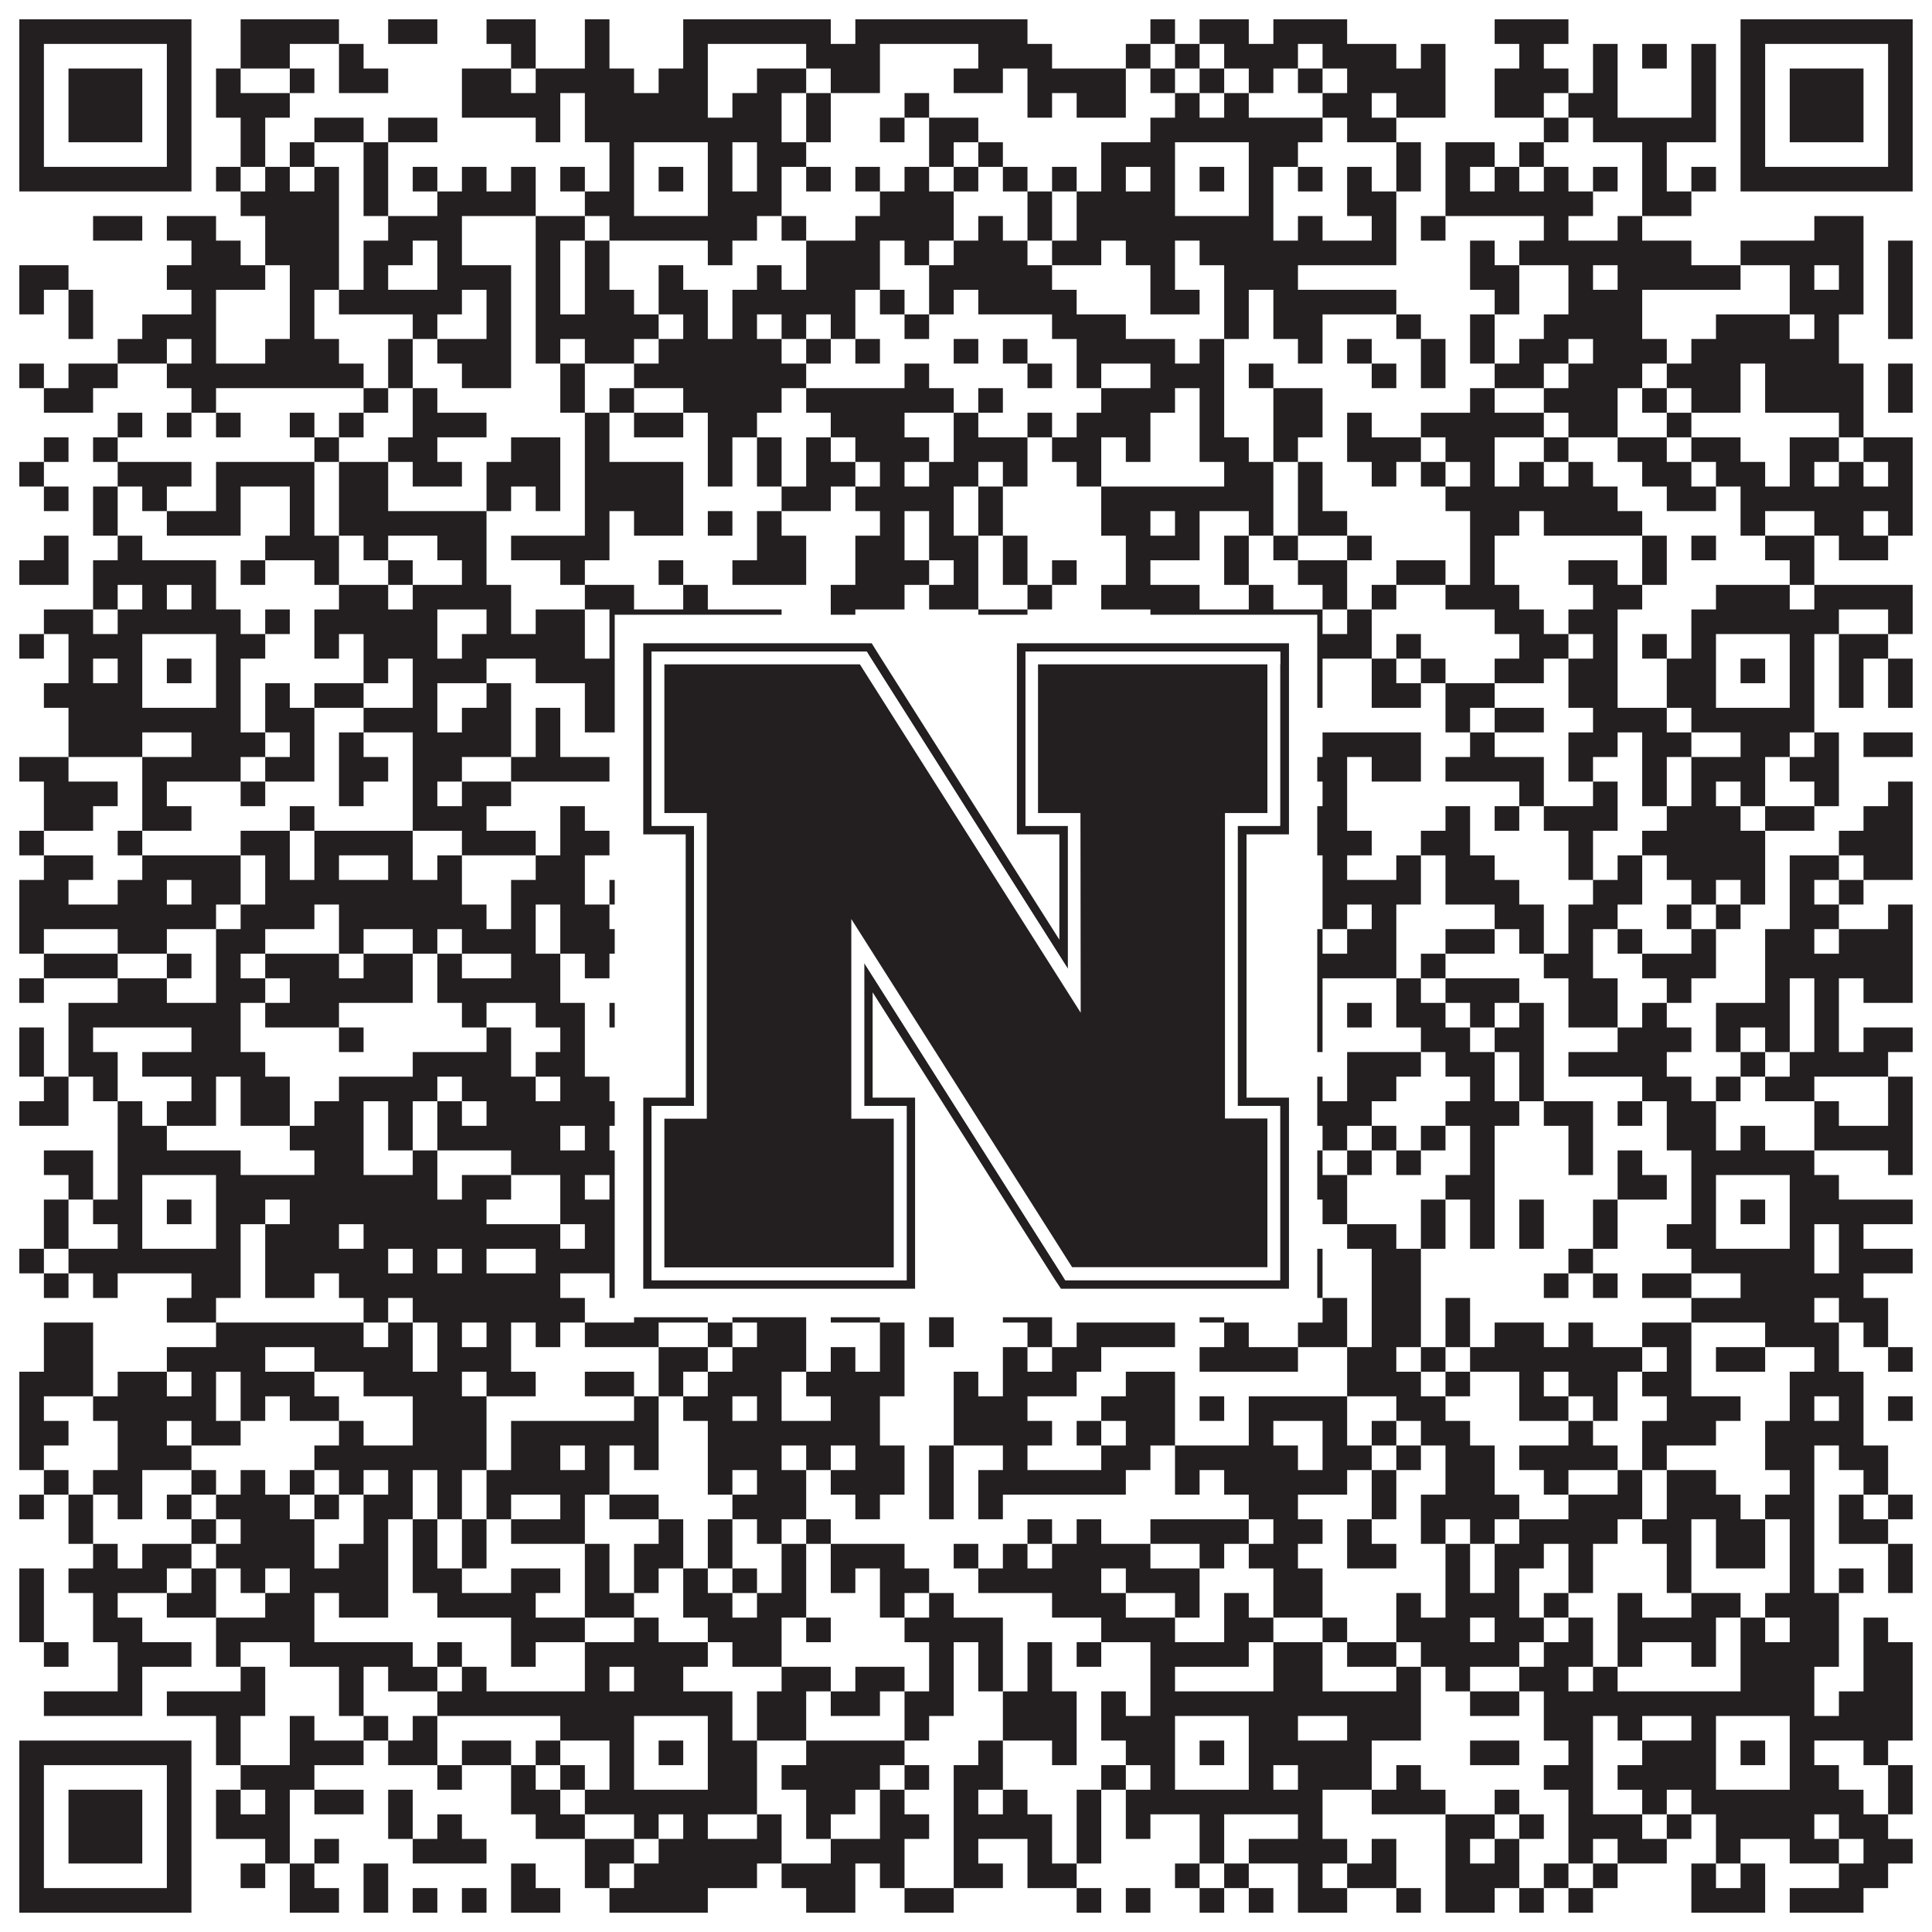 <?xml version="1.0"?>
<svg xmlns="http://www.w3.org/2000/svg" xmlns:xlink="http://www.w3.org/1999/xlink" version="1.1" width="1100px" height="1100px" viewBox="0 0 1100 1100"><rect x="0" y="0" width="1100" height="1100" fill="#ffffff" fill-opacity="1"/><path fill="#231f20" fill-opacity="1" d="M11,11L109,11L109,25L11,25ZM137,11L193,11L193,25L137,25ZM221,11L249,11L249,25L221,25ZM277,11L305,11L305,25L277,25ZM333,11L347,11L347,25L333,25ZM389,11L473,11L473,25L389,25ZM487,11L585,11L585,25L487,25ZM655,11L669,11L669,25L655,25ZM683,11L711,11L711,25L683,25ZM725,11L767,11L767,25L725,25ZM851,11L893,11L893,25L851,25ZM991,11L1089,11L1089,25L991,25ZM11,25L25,25L25,39L11,39ZM95,25L109,25L109,39L95,39ZM137,25L165,25L165,39L137,39ZM193,25L207,25L207,39L193,39ZM291,25L305,25L305,39L291,39ZM333,25L347,25L347,39L333,39ZM389,25L403,25L403,39L389,39ZM459,25L501,25L501,39L459,39ZM557,25L599,25L599,39L557,39ZM641,25L655,25L655,39L641,39ZM669,25L683,25L683,39L669,39ZM697,25L739,25L739,39L697,39ZM753,25L795,25L795,39L753,39ZM809,25L823,25L823,39L809,39ZM865,25L879,25L879,39L865,39ZM907,25L921,25L921,39L907,39ZM935,25L949,25L949,39L935,39ZM963,25L977,25L977,39L963,39ZM991,25L1005,25L1005,39L991,39ZM1075,25L1089,25L1089,39L1075,39ZM11,39L25,39L25,53L11,53ZM39,39L81,39L81,53L39,53ZM95,39L109,39L109,53L95,53ZM123,39L137,39L137,53L123,53ZM165,39L179,39L179,53L165,53ZM193,39L221,39L221,53L193,53ZM263,39L291,39L291,53L263,53ZM305,39L361,39L361,53L305,53ZM375,39L403,39L403,53L375,53ZM431,39L459,39L459,53L431,53ZM473,39L501,39L501,53L473,53ZM543,39L571,39L571,53L543,53ZM585,39L641,39L641,53L585,53ZM655,39L669,39L669,53L655,53ZM683,39L697,39L697,53L683,53ZM711,39L725,39L725,53L711,53ZM739,39L753,39L753,53L739,53ZM767,39L823,39L823,53L767,53ZM851,39L893,39L893,53L851,53ZM907,39L921,39L921,53L907,53ZM963,39L977,39L977,53L963,53ZM991,39L1005,39L1005,53L991,53ZM1019,39L1061,39L1061,53L1019,53ZM1075,39L1089,39L1089,53L1075,53ZM11,53L25,53L25,67L11,67ZM39,53L81,53L81,67L39,67ZM95,53L109,53L109,67L95,67ZM123,53L165,53L165,67L123,67ZM263,53L319,53L319,67L263,67ZM333,53L403,53L403,67L333,67ZM417,53L445,53L445,67L417,67ZM459,53L473,53L473,67L459,67ZM515,53L529,53L529,67L515,67ZM585,53L599,53L599,67L585,67ZM613,53L641,53L641,67L613,67ZM669,53L683,53L683,67L669,67ZM697,53L711,53L711,67L697,67ZM753,53L781,53L781,67L753,67ZM795,53L823,53L823,67L795,67ZM851,53L879,53L879,67L851,67ZM893,53L921,53L921,67L893,67ZM963,53L977,53L977,67L963,67ZM991,53L1005,53L1005,67L991,67ZM1019,53L1061,53L1061,67L1019,67ZM1075,53L1089,53L1089,67L1075,67ZM11,67L25,67L25,81L11,81ZM39,67L81,67L81,81L39,81ZM95,67L109,67L109,81L95,81ZM137,67L151,67L151,81L137,81ZM179,67L207,67L207,81L179,81ZM221,67L249,67L249,81L221,81ZM305,67L319,67L319,81L305,81ZM333,67L445,67L445,81L333,81ZM459,67L473,67L473,81L459,81ZM501,67L515,67L515,81L501,81ZM529,67L557,67L557,81L529,81ZM655,67L753,67L753,81L655,81ZM767,67L795,67L795,81L767,81ZM879,67L893,67L893,81L879,81ZM907,67L977,67L977,81L907,81ZM991,67L1005,67L1005,81L991,81ZM1019,67L1061,67L1061,81L1019,81ZM1075,67L1089,67L1089,81L1075,81ZM11,81L25,81L25,95L11,95ZM95,81L109,81L109,95L95,95ZM137,81L151,81L151,95L137,95ZM165,81L179,81L179,95L165,95ZM207,81L221,81L221,95L207,95ZM347,81L361,81L361,95L347,95ZM403,81L417,81L417,95L403,95ZM431,81L459,81L459,95L431,95ZM529,81L543,81L543,95L529,95ZM557,81L571,81L571,95L557,95ZM627,81L669,81L669,95L627,95ZM711,81L739,81L739,95L711,95ZM795,81L809,81L809,95L795,95ZM823,81L851,81L851,95L823,95ZM865,81L879,81L879,95L865,95ZM935,81L949,81L949,95L935,95ZM991,81L1005,81L1005,95L991,95ZM1075,81L1089,81L1089,95L1075,95ZM11,95L109,95L109,109L11,109ZM123,95L137,95L137,109L123,109ZM151,95L165,95L165,109L151,109ZM179,95L193,95L193,109L179,109ZM207,95L221,95L221,109L207,109ZM235,95L249,95L249,109L235,109ZM263,95L277,95L277,109L263,109ZM291,95L305,95L305,109L291,109ZM319,95L333,95L333,109L319,109ZM347,95L361,95L361,109L347,109ZM375,95L389,95L389,109L375,109ZM403,95L417,95L417,109L403,109ZM431,95L445,95L445,109L431,109ZM459,95L473,95L473,109L459,109ZM487,95L501,95L501,109L487,109ZM515,95L529,95L529,109L515,109ZM543,95L557,95L557,109L543,109ZM571,95L585,95L585,109L571,109ZM599,95L613,95L613,109L599,109ZM627,95L641,95L641,109L627,109ZM655,95L669,95L669,109L655,109ZM683,95L697,95L697,109L683,109ZM711,95L725,95L725,109L711,109ZM739,95L753,95L753,109L739,109ZM767,95L781,95L781,109L767,109ZM795,95L809,95L809,109L795,109ZM823,95L837,95L837,109L823,109ZM851,95L865,95L865,109L851,109ZM879,95L893,95L893,109L879,109ZM907,95L921,95L921,109L907,109ZM935,95L949,95L949,109L935,109ZM963,95L977,95L977,109L963,109ZM991,95L1089,95L1089,109L991,109ZM137,109L193,109L193,123L137,123ZM207,109L221,109L221,123L207,123ZM249,109L305,109L305,123L249,123ZM333,109L361,109L361,123L333,123ZM403,109L445,109L445,123L403,123ZM501,109L543,109L543,123L501,123ZM585,109L599,109L599,123L585,123ZM613,109L669,109L669,123L613,123ZM711,109L725,109L725,123L711,123ZM767,109L795,109L795,123L767,123ZM823,109L907,109L907,123L823,123ZM935,109L963,109L963,123L935,123ZM53,123L81,123L81,137L53,137ZM95,123L123,123L123,137L95,137ZM151,123L193,123L193,137L151,137ZM221,123L263,123L263,137L221,137ZM305,123L333,123L333,137L305,137ZM347,123L431,123L431,137L347,137ZM445,123L459,123L459,137L445,137ZM487,123L543,123L543,137L487,137ZM557,123L571,123L571,137L557,137ZM585,123L599,123L599,137L585,137ZM613,123L725,123L725,137L613,137ZM739,123L753,123L753,137L739,137ZM781,123L795,123L795,137L781,137ZM809,123L823,123L823,137L809,137ZM879,123L893,123L893,137L879,137ZM921,123L935,123L935,137L921,137ZM1033,123L1061,123L1061,137L1033,137ZM109,137L137,137L137,151L109,151ZM151,137L193,137L193,151L151,151ZM207,137L235,137L235,151L207,151ZM249,137L263,137L263,151L249,151ZM305,137L319,137L319,151L305,151ZM333,137L347,137L347,151L333,151ZM403,137L417,137L417,151L403,151ZM459,137L501,137L501,151L459,151ZM515,137L529,137L529,151L515,151ZM543,137L585,137L585,151L543,151ZM599,137L627,137L627,151L599,151ZM641,137L669,137L669,151L641,151ZM683,137L795,137L795,151L683,151ZM837,137L851,137L851,151L837,151ZM865,137L963,137L963,151L865,151ZM991,137L1061,137L1061,151L991,151ZM1075,137L1089,137L1089,151L1075,151ZM11,151L39,151L39,165L11,165ZM95,151L151,151L151,165L95,165ZM165,151L193,151L193,165L165,165ZM207,151L221,151L221,165L207,165ZM249,151L291,151L291,165L249,165ZM305,151L319,151L319,165L305,165ZM333,151L347,151L347,165L333,165ZM375,151L389,151L389,165L375,165ZM431,151L445,151L445,165L431,165ZM459,151L501,151L501,165L459,165ZM529,151L599,151L599,165L529,165ZM655,151L669,151L669,165L655,165ZM697,151L739,151L739,165L697,165ZM837,151L865,151L865,165L837,165ZM893,151L907,151L907,165L893,165ZM921,151L991,151L991,165L921,165ZM1019,151L1033,151L1033,165L1019,165ZM1047,151L1061,151L1061,165L1047,165ZM1075,151L1089,151L1089,165L1075,165ZM11,165L25,165L25,179L11,179ZM39,165L53,165L53,179L39,179ZM109,165L123,165L123,179L109,179ZM165,165L179,165L179,179L165,179ZM193,165L263,165L263,179L193,179ZM277,165L291,165L291,179L277,179ZM305,165L319,165L319,179L305,179ZM333,165L361,165L361,179L333,179ZM375,165L403,165L403,179L375,179ZM417,165L487,165L487,179L417,179ZM501,165L515,165L515,179L501,179ZM529,165L543,165L543,179L529,179ZM557,165L613,165L613,179L557,179ZM655,165L683,165L683,179L655,179ZM697,165L711,165L711,179L697,179ZM725,165L795,165L795,179L725,179ZM851,165L865,165L865,179L851,179ZM893,165L935,165L935,179L893,179ZM1019,165L1061,165L1061,179L1019,179ZM1075,165L1089,165L1089,179L1075,179ZM39,179L53,179L53,193L39,193ZM81,179L123,179L123,193L81,193ZM165,179L179,179L179,193L165,193ZM235,179L249,179L249,193L235,193ZM277,179L291,179L291,193L277,193ZM305,179L375,179L375,193L305,193ZM389,179L403,179L403,193L389,193ZM417,179L431,179L431,193L417,193ZM445,179L459,179L459,193L445,193ZM473,179L487,179L487,193L473,193ZM515,179L529,179L529,193L515,193ZM599,179L641,179L641,193L599,193ZM697,179L711,179L711,193L697,193ZM725,179L753,179L753,193L725,193ZM795,179L809,179L809,193L795,193ZM837,179L851,179L851,193L837,193ZM879,179L935,179L935,193L879,193ZM977,179L1019,179L1019,193L977,193ZM1033,179L1047,179L1047,193L1033,193ZM1075,179L1089,179L1089,193L1075,193ZM67,193L95,193L95,207L67,207ZM109,193L123,193L123,207L109,207ZM151,193L193,193L193,207L151,207ZM221,193L235,193L235,207L221,207ZM249,193L291,193L291,207L249,207ZM305,193L319,193L319,207L305,207ZM333,193L361,193L361,207L333,207ZM375,193L445,193L445,207L375,207ZM459,193L473,193L473,207L459,207ZM487,193L501,193L501,207L487,207ZM543,193L557,193L557,207L543,207ZM571,193L585,193L585,207L571,207ZM613,193L669,193L669,207L613,207ZM683,193L697,193L697,207L683,207ZM739,193L753,193L753,207L739,207ZM767,193L781,193L781,207L767,207ZM809,193L823,193L823,207L809,207ZM837,193L851,193L851,207L837,207ZM865,193L893,193L893,207L865,207ZM907,193L949,193L949,207L907,207ZM963,193L1047,193L1047,207L963,207ZM11,207L25,207L25,221L11,221ZM39,207L67,207L67,221L39,221ZM95,207L207,207L207,221L95,221ZM221,207L235,207L235,221L221,221ZM263,207L291,207L291,221L263,221ZM319,207L333,207L333,221L319,221ZM361,207L459,207L459,221L361,221ZM515,207L529,207L529,221L515,221ZM585,207L599,207L599,221L585,221ZM613,207L627,207L627,221L613,221ZM655,207L697,207L697,221L655,221ZM711,207L725,207L725,221L711,221ZM781,207L795,207L795,221L781,221ZM809,207L823,207L823,221L809,221ZM851,207L879,207L879,221L851,221ZM893,207L935,207L935,221L893,221ZM949,207L991,207L991,221L949,221ZM1005,207L1061,207L1061,221L1005,221ZM1075,207L1089,207L1089,221L1075,221ZM25,221L53,221L53,235L25,235ZM109,221L123,221L123,235L109,235ZM207,221L221,221L221,235L207,235ZM235,221L249,221L249,235L235,235ZM319,221L333,221L333,235L319,235ZM347,221L361,221L361,235L347,235ZM389,221L445,221L445,235L389,235ZM459,221L543,221L543,235L459,235ZM557,221L571,221L571,235L557,235ZM627,221L669,221L669,235L627,235ZM683,221L697,221L697,235L683,235ZM725,221L753,221L753,235L725,235ZM837,221L851,221L851,235L837,235ZM879,221L921,221L921,235L879,235ZM935,221L949,221L949,235L935,235ZM963,221L991,221L991,235L963,235ZM1005,221L1061,221L1061,235L1005,235ZM1075,221L1089,221L1089,235L1075,235ZM67,235L81,235L81,249L67,249ZM95,235L109,235L109,249L95,249ZM123,235L137,235L137,249L123,249ZM165,235L179,235L179,249L165,249ZM193,235L207,235L207,249L193,249ZM235,235L277,235L277,249L235,249ZM333,235L347,235L347,249L333,249ZM361,235L389,235L389,249L361,249ZM403,235L431,235L431,249L403,249ZM473,235L515,235L515,249L473,249ZM543,235L557,235L557,249L543,249ZM585,235L599,235L599,249L585,249ZM613,235L655,235L655,249L613,249ZM683,235L697,235L697,249L683,249ZM725,235L753,235L753,249L725,249ZM767,235L781,235L781,249L767,249ZM809,235L879,235L879,249L809,249ZM893,235L921,235L921,249L893,249ZM949,235L963,235L963,249L949,249ZM1047,235L1061,235L1061,249L1047,249ZM25,249L39,249L39,263L25,263ZM53,249L67,249L67,263L53,263ZM179,249L193,249L193,263L179,263ZM221,249L249,249L249,263L221,263ZM291,249L319,249L319,263L291,263ZM333,249L347,249L347,263L333,263ZM403,249L417,249L417,263L403,263ZM431,249L445,249L445,263L431,263ZM459,249L473,249L473,263L459,263ZM487,249L529,249L529,263L487,263ZM543,249L585,249L585,263L543,263ZM599,249L627,249L627,263L599,263ZM641,249L655,249L655,263L641,263ZM683,249L711,249L711,263L683,263ZM725,249L739,249L739,263L725,263ZM767,249L809,249L809,263L767,263ZM823,249L851,249L851,263L823,263ZM879,249L893,249L893,263L879,263ZM921,249L949,249L949,263L921,263ZM963,249L991,249L991,263L963,263ZM1019,249L1047,249L1047,263L1019,263ZM1061,249L1089,249L1089,263L1061,263ZM11,263L25,263L25,277L11,277ZM67,263L109,263L109,277L67,277ZM123,263L179,263L179,277L123,277ZM193,263L221,263L221,277L193,277ZM235,263L263,263L263,277L235,277ZM277,263L319,263L319,277L277,277ZM333,263L389,263L389,277L333,277ZM403,263L417,263L417,277L403,277ZM431,263L445,263L445,277L431,277ZM459,263L487,263L487,277L459,277ZM501,263L515,263L515,277L501,277ZM529,263L557,263L557,277L529,277ZM571,263L585,263L585,277L571,277ZM613,263L627,263L627,277L613,277ZM697,263L725,263L725,277L697,277ZM739,263L753,263L753,277L739,277ZM781,263L795,263L795,277L781,277ZM809,263L823,263L823,277L809,277ZM837,263L851,263L851,277L837,277ZM865,263L879,263L879,277L865,277ZM893,263L907,263L907,277L893,277ZM935,263L963,263L963,277L935,277ZM977,263L1005,263L1005,277L977,277ZM1019,263L1033,263L1033,277L1019,277ZM1047,263L1061,263L1061,277L1047,277ZM1075,263L1089,263L1089,277L1075,277ZM25,277L39,277L39,291L25,291ZM53,277L67,277L67,291L53,291ZM81,277L95,277L95,291L81,291ZM123,277L137,277L137,291L123,291ZM165,277L179,277L179,291L165,291ZM193,277L221,277L221,291L193,291ZM277,277L291,277L291,291L277,291ZM305,277L319,277L319,291L305,291ZM333,277L389,277L389,291L333,291ZM445,277L473,277L473,291L445,291ZM487,277L543,277L543,291L487,291ZM557,277L571,277L571,291L557,291ZM627,277L725,277L725,291L627,291ZM739,277L753,277L753,291L739,291ZM823,277L921,277L921,291L823,291ZM949,277L977,277L977,291L949,291ZM991,277L1089,277L1089,291L991,291ZM53,291L67,291L67,305L53,305ZM95,291L137,291L137,305L95,305ZM165,291L179,291L179,305L165,305ZM193,291L277,291L277,305L193,305ZM333,291L347,291L347,305L333,305ZM361,291L389,291L389,305L361,305ZM403,291L417,291L417,305L403,305ZM431,291L445,291L445,305L431,305ZM501,291L515,291L515,305L501,305ZM529,291L543,291L543,305L529,305ZM557,291L571,291L571,305L557,305ZM627,291L655,291L655,305L627,305ZM669,291L683,291L683,305L669,305ZM711,291L725,291L725,305L711,305ZM739,291L767,291L767,305L739,305ZM837,291L865,291L865,305L837,305ZM879,291L935,291L935,305L879,305ZM991,291L1005,291L1005,305L991,305ZM1033,291L1061,291L1061,305L1033,305ZM1075,291L1089,291L1089,305L1075,305ZM25,305L39,305L39,319L25,319ZM67,305L81,305L81,319L67,319ZM151,305L193,305L193,319L151,319ZM207,305L221,305L221,319L207,319ZM249,305L277,305L277,319L249,319ZM291,305L347,305L347,319L291,319ZM431,305L459,305L459,319L431,319ZM487,305L515,305L515,319L487,319ZM529,305L557,305L557,319L529,319ZM571,305L585,305L585,319L571,319ZM641,305L683,305L683,319L641,319ZM697,305L711,305L711,319L697,319ZM725,305L739,305L739,319L725,319ZM767,305L781,305L781,319L767,319ZM837,305L851,305L851,319L837,319ZM935,305L949,305L949,319L935,319ZM963,305L977,305L977,319L963,319ZM1005,305L1033,305L1033,319L1005,319ZM1047,305L1075,305L1075,319L1047,319ZM11,319L39,319L39,333L11,333ZM53,319L123,319L123,333L53,333ZM137,319L151,319L151,333L137,333ZM179,319L193,319L193,333L179,333ZM221,319L235,319L235,333L221,333ZM263,319L277,319L277,333L263,333ZM319,319L333,319L333,333L319,333ZM375,319L389,319L389,333L375,333ZM417,319L459,319L459,333L417,333ZM487,319L529,319L529,333L487,333ZM543,319L557,319L557,333L543,333ZM571,319L585,319L585,333L571,333ZM599,319L613,319L613,333L599,333ZM641,319L655,319L655,333L641,333ZM697,319L711,319L711,333L697,333ZM739,319L767,319L767,333L739,333ZM795,319L823,319L823,333L795,333ZM837,319L851,319L851,333L837,333ZM893,319L921,319L921,333L893,333ZM935,319L949,319L949,333L935,333ZM1019,319L1033,319L1033,333L1019,333ZM53,333L67,333L67,347L53,347ZM81,333L95,333L95,347L81,347ZM109,333L123,333L123,347L109,347ZM193,333L221,333L221,347L193,347ZM235,333L291,333L291,347L235,347ZM333,333L361,333L361,347L333,347ZM389,333L403,333L403,347L389,347ZM473,333L515,333L515,347L473,347ZM529,333L557,333L557,347L529,347ZM585,333L599,333L599,347L585,347ZM627,333L683,333L683,347L627,347ZM711,333L725,333L725,347L711,347ZM753,333L767,333L767,347L753,347ZM781,333L795,333L795,347L781,347ZM823,333L865,333L865,347L823,347ZM907,333L935,333L935,347L907,347ZM977,333L1019,333L1019,347L977,347ZM1033,333L1089,333L1089,347L1033,347ZM25,347L53,347L53,361L25,361ZM67,347L137,347L137,361L67,361ZM151,347L165,347L165,361L151,361ZM179,347L249,347L249,361L179,361ZM277,347L291,347L291,361L277,361ZM305,347L333,347L333,361L305,361ZM347,347L445,347L445,361L347,361ZM473,347L487,347L487,361L473,361ZM557,347L585,347L585,361L557,361ZM655,347L753,347L753,361L655,361ZM767,347L781,347L781,361L767,361ZM851,347L879,347L879,361L851,361ZM893,347L921,347L921,361L893,361ZM963,347L1047,347L1047,361L963,361ZM1075,347L1089,347L1089,361L1075,361ZM11,361L25,361L25,375L11,375ZM39,361L81,361L81,375L39,375ZM123,361L151,361L151,375L123,375ZM179,361L193,361L193,375L179,375ZM207,361L249,361L249,375L207,375ZM263,361L333,361L333,375L263,375ZM347,361L361,361L361,375L347,375ZM403,361L431,361L431,375L403,375ZM487,361L501,361L501,375L487,375ZM543,361L571,361L571,375L543,375ZM585,361L627,361L627,375L585,375ZM641,361L669,361L669,375L641,375ZM711,361L725,361L725,375L711,375ZM739,361L781,361L781,375L739,375ZM795,361L809,361L809,375L795,375ZM865,361L893,361L893,375L865,375ZM907,361L921,361L921,375L907,375ZM935,361L949,361L949,375L935,375ZM963,361L977,361L977,375L963,375ZM1019,361L1033,361L1033,375L1019,375ZM1047,361L1075,361L1075,375L1047,375ZM39,375L53,375L53,389L39,389ZM67,375L81,375L81,389L67,389ZM95,375L109,375L109,389L95,389ZM123,375L137,375L137,389L123,389ZM207,375L221,375L221,389L207,389ZM235,375L277,375L277,389L235,389ZM305,375L361,375L361,389L305,389ZM375,375L389,375L389,389L375,389ZM403,375L417,375L417,389L403,389ZM459,375L473,375L473,389L459,389ZM501,375L515,375L515,389L501,389ZM529,375L543,375L543,389L529,389ZM557,375L571,375L571,389L557,389ZM585,375L599,375L599,389L585,389ZM613,375L627,375L627,389L613,389ZM641,375L669,375L669,389L641,389ZM683,375L697,375L697,389L683,389ZM711,375L753,375L753,389L711,389ZM781,375L795,375L795,389L781,389ZM809,375L823,375L823,389L809,389ZM851,375L879,375L879,389L851,389ZM893,375L921,375L921,389L893,389ZM949,375L977,375L977,389L949,389ZM991,375L1005,375L1005,389L991,389ZM1019,375L1033,375L1033,389L1019,389ZM1047,375L1061,375L1061,389L1047,389ZM1075,375L1089,375L1089,389L1075,389ZM25,389L81,389L81,403L25,403ZM123,389L137,389L137,403L123,403ZM151,389L165,389L165,403L151,403ZM179,389L207,389L207,403L179,403ZM235,389L249,389L249,403L235,403ZM277,389L291,389L291,403L277,403ZM333,389L361,389L361,403L333,403ZM403,389L417,389L417,403L403,403ZM445,389L459,389L459,403L445,403ZM487,389L543,389L543,403L487,403ZM571,389L669,389L669,403L571,403ZM711,389L753,389L753,403L711,403ZM781,389L809,389L809,403L781,403ZM823,389L851,389L851,403L823,403ZM893,389L921,389L921,403L893,403ZM949,389L977,389L977,403L949,403ZM1019,389L1033,389L1033,403L1019,403ZM1047,389L1061,389L1061,403L1047,403ZM1075,389L1089,389L1089,403L1075,403ZM39,403L137,403L137,417L39,417ZM151,403L179,403L179,417L151,417ZM207,403L249,403L249,417L207,417ZM263,403L291,403L291,417L263,417ZM305,403L319,403L319,417L305,417ZM333,403L417,403L417,417L333,417ZM431,403L445,403L445,417L431,417ZM459,403L487,403L487,417L459,417ZM501,403L529,403L529,417L501,417ZM557,403L585,403L585,417L557,417ZM599,403L627,403L627,417L599,417ZM641,403L739,403L739,417L641,417ZM823,403L837,403L837,417L823,417ZM851,403L879,403L879,417L851,417ZM907,403L949,403L949,417L907,417ZM963,403L1033,403L1033,417L963,417ZM39,417L81,417L81,431L39,431ZM109,417L151,417L151,431L109,431ZM165,417L179,417L179,431L165,431ZM193,417L207,417L207,431L193,431ZM235,417L291,417L291,431L235,431ZM305,417L319,417L319,431L305,431ZM389,417L403,417L403,431L389,431ZM417,417L445,417L445,431L417,431ZM459,417L473,417L473,431L459,431ZM487,417L501,417L501,431L487,431ZM515,417L529,417L529,431L515,431ZM543,417L571,417L571,431L543,431ZM585,417L599,417L599,431L585,431ZM613,417L627,417L627,431L613,431ZM641,417L669,417L669,431L641,431ZM683,417L725,417L725,431L683,431ZM753,417L809,417L809,431L753,431ZM837,417L851,417L851,431L837,431ZM893,417L921,417L921,431L893,431ZM935,417L963,417L963,431L935,431ZM991,417L1019,417L1019,431L991,431ZM1033,417L1047,417L1047,431L1033,431ZM1061,417L1089,417L1089,431L1061,431ZM11,431L39,431L39,445L11,445ZM81,431L137,431L137,445L81,445ZM151,431L179,431L179,445L151,445ZM193,431L221,431L221,445L193,445ZM235,431L263,431L263,445L235,445ZM291,431L347,431L347,445L291,445ZM361,431L375,431L375,445L361,445ZM389,431L403,431L403,445L389,445ZM417,431L431,431L431,445L417,445ZM487,431L501,431L501,445L487,445ZM515,431L571,431L571,445L515,445ZM599,431L613,431L613,445L599,445ZM627,431L655,431L655,445L627,445ZM669,431L697,431L697,445L669,445ZM711,431L767,431L767,445L711,445ZM781,431L809,431L809,445L781,445ZM823,431L879,431L879,445L823,445ZM893,431L907,431L907,445L893,445ZM935,431L949,431L949,445L935,445ZM963,431L1005,431L1005,445L963,445ZM1019,431L1047,431L1047,445L1019,445ZM25,445L67,445L67,459L25,459ZM81,445L95,445L95,459L81,459ZM137,445L151,445L151,459L137,459ZM193,445L207,445L207,459L193,459ZM235,445L249,445L249,459L235,459ZM263,445L291,445L291,459L263,459ZM361,445L403,445L403,459L361,459ZM445,445L487,445L487,459L445,459ZM515,445L529,445L529,459L515,459ZM543,445L571,445L571,459L543,459ZM585,445L655,445L655,459L585,459ZM669,445L697,445L697,459L669,459ZM753,445L767,445L767,459L753,459ZM865,445L879,445L879,459L865,459ZM907,445L921,445L921,459L907,459ZM935,445L949,445L949,459L935,459ZM963,445L977,445L977,459L963,459ZM991,445L1005,445L1005,459L991,459ZM1033,445L1047,445L1047,459L1033,459ZM1075,445L1089,445L1089,459L1075,459ZM25,459L53,459L53,473L25,473ZM81,459L109,459L109,473L81,473ZM165,459L179,459L179,473L165,473ZM235,459L277,459L277,473L235,473ZM319,459L333,459L333,473L319,473ZM361,459L403,459L403,473L361,473ZM445,459L487,459L487,473L445,473ZM515,459L543,459L543,473L515,473ZM557,459L571,459L571,473L557,473ZM599,459L627,459L627,473L599,473ZM669,459L683,459L683,473L669,473ZM711,459L767,459L767,473L711,473ZM823,459L837,459L837,473L823,473ZM851,459L865,459L865,473L851,473ZM879,459L921,459L921,473L879,473ZM949,459L991,459L991,473L949,473ZM1005,459L1033,459L1033,473L1005,473ZM1061,459L1089,459L1089,473L1061,473ZM11,473L25,473L25,487L11,487ZM67,473L81,473L81,487L67,487ZM137,473L165,473L165,487L137,487ZM179,473L235,473L235,487L179,487ZM263,473L305,473L305,487L263,487ZM319,473L347,473L347,487L319,487ZM403,473L417,473L417,487L403,487ZM431,473L459,473L459,487L431,487ZM473,473L487,473L487,487L473,487ZM501,473L529,473L529,487L501,487ZM543,473L557,473L557,487L543,487ZM571,473L613,473L613,487L571,487ZM627,473L655,473L655,487L627,487ZM669,473L781,473L781,487L669,487ZM809,473L837,473L837,487L809,487ZM893,473L907,473L907,487L893,487ZM935,473L1005,473L1005,487L935,487ZM1047,473L1089,473L1089,487L1047,487ZM25,487L53,487L53,501L25,501ZM81,487L137,487L137,501L81,501ZM151,487L165,487L165,501L151,501ZM179,487L193,487L193,501L179,501ZM221,487L235,487L235,501L221,501ZM249,487L263,487L263,501L249,501ZM305,487L333,487L333,501L305,501ZM361,487L389,487L389,501L361,501ZM403,487L417,487L417,501L403,501ZM445,487L459,487L459,501L445,501ZM473,487L501,487L501,501L473,501ZM515,487L529,487L529,501L515,501ZM571,487L599,487L599,501L571,501ZM613,487L627,487L627,501L613,501ZM641,487L683,487L683,501L641,501ZM725,487L739,487L739,501L725,501ZM753,487L767,487L767,501L753,501ZM795,487L809,487L809,501L795,501ZM823,487L851,487L851,501L823,501ZM893,487L907,487L907,501L893,501ZM921,487L935,487L935,501L921,501ZM949,487L1005,487L1005,501L949,501ZM1019,487L1047,487L1047,501L1019,501ZM1061,487L1089,487L1089,501L1061,501ZM11,501L39,501L39,515L11,515ZM67,501L95,501L95,515L67,515ZM109,501L137,501L137,515L109,515ZM151,501L263,501L263,515L151,515ZM291,501L333,501L333,515L291,515ZM347,501L375,501L375,515L347,515ZM389,501L403,501L403,515L389,515ZM417,501L431,501L431,515L417,515ZM445,501L473,501L473,515L445,515ZM487,501L501,501L501,515L487,515ZM515,501L543,501L543,515L515,515ZM571,501L599,501L599,515L571,515ZM613,501L627,501L627,515L613,515ZM669,501L725,501L725,515L669,515ZM753,501L809,501L809,515L753,515ZM823,501L865,501L865,515L823,515ZM907,501L935,501L935,515L907,515ZM963,501L977,501L977,515L963,515ZM991,501L1005,501L1005,515L991,515ZM1019,501L1033,501L1033,515L1019,515ZM1047,501L1061,501L1061,515L1047,515ZM11,515L123,515L123,529L11,529ZM137,515L179,515L179,529L137,529ZM193,515L277,515L277,529L193,529ZM291,515L305,515L305,529L291,529ZM319,515L347,515L347,529L319,529ZM361,515L389,515L389,529L361,529ZM431,515L459,515L459,529L431,529ZM473,515L557,515L557,529L473,529ZM585,515L627,515L627,529L585,529ZM655,515L669,515L669,529L655,529ZM711,515L739,515L739,529L711,529ZM753,515L767,515L767,529L753,529ZM781,515L795,515L795,529L781,529ZM851,515L879,515L879,529L851,529ZM893,515L921,515L921,529L893,529ZM949,515L963,515L963,529L949,529ZM977,515L991,515L991,529L977,529ZM1019,515L1047,515L1047,529L1019,529ZM1075,515L1089,515L1089,529L1075,529ZM11,529L25,529L25,543L11,543ZM67,529L95,529L95,543L67,543ZM123,529L151,529L151,543L123,543ZM193,529L207,529L207,543L193,543ZM235,529L249,529L249,543L235,543ZM263,529L305,529L305,543L263,543ZM319,529L361,529L361,543L319,543ZM403,529L417,529L417,543L403,543ZM431,529L487,529L487,543L431,543ZM515,529L557,529L557,543L515,543ZM599,529L613,529L613,543L599,543ZM627,529L641,529L641,543L627,543ZM655,529L697,529L697,543L655,543ZM711,529L753,529L753,543L711,543ZM767,529L795,529L795,543L767,543ZM823,529L851,529L851,543L823,543ZM865,529L879,529L879,543L865,543ZM893,529L907,529L907,543L893,543ZM921,529L935,529L935,543L921,543ZM963,529L977,529L977,543L963,543ZM1005,529L1033,529L1033,543L1005,543ZM1047,529L1089,529L1089,543L1047,543ZM25,543L67,543L67,557L25,557ZM95,543L109,543L109,557L95,557ZM123,543L137,543L137,557L123,557ZM151,543L193,543L193,557L151,557ZM207,543L235,543L235,557L207,557ZM249,543L263,543L263,557L249,557ZM291,543L319,543L319,557L291,557ZM333,543L347,543L347,557L333,557ZM375,543L403,543L403,557L375,557ZM487,543L529,543L529,557L487,557ZM557,543L585,543L585,557L557,557ZM599,543L655,543L655,557L599,557ZM683,543L697,543L697,557L683,557ZM711,543L795,543L795,557L711,557ZM809,543L823,543L823,557L809,557ZM879,543L907,543L907,557L879,557ZM935,543L977,543L977,557L935,557ZM1005,543L1089,543L1089,557L1005,557ZM11,557L25,557L25,571L11,571ZM67,557L95,557L95,571L67,571ZM123,557L151,557L151,571L123,571ZM165,557L235,557L235,571L165,571ZM249,557L319,557L319,571L249,571ZM403,557L445,557L445,571L403,571ZM459,557L473,557L473,571L459,571ZM515,557L543,557L543,571L515,571ZM585,557L599,557L599,571L585,571ZM613,557L697,557L697,571L613,571ZM725,557L753,557L753,571L725,571ZM795,557L809,557L809,571L795,571ZM823,557L865,557L865,571L823,571ZM893,557L921,557L921,571L893,571ZM949,557L963,557L963,571L949,571ZM1005,557L1019,557L1019,571L1005,571ZM1033,557L1047,557L1047,571L1033,571ZM1061,557L1089,557L1089,571L1061,571ZM39,571L137,571L137,585L39,585ZM151,571L193,571L193,585L151,585ZM263,571L277,571L277,585L263,585ZM305,571L333,571L333,585L305,585ZM347,571L361,571L361,585L347,585ZM375,571L417,571L417,585L375,585ZM431,571L445,571L445,585L431,585ZM459,571L501,571L501,585L459,585ZM515,571L557,571L557,585L515,585ZM585,571L613,571L613,585L585,585ZM627,571L669,571L669,585L627,585ZM683,571L697,571L697,585L683,585ZM739,571L753,571L753,585L739,585ZM767,571L781,571L781,585L767,585ZM795,571L823,571L823,585L795,585ZM837,571L851,571L851,585L837,585ZM865,571L879,571L879,585L865,585ZM893,571L921,571L921,585L893,585ZM935,571L949,571L949,585L935,585ZM977,571L1019,571L1019,585L977,585ZM1033,571L1047,571L1047,585L1033,585ZM11,585L25,585L25,599L11,599ZM39,585L53,585L53,599L39,599ZM109,585L137,585L137,599L109,599ZM193,585L207,585L207,599L193,599ZM277,585L291,585L291,599L277,599ZM319,585L333,585L333,599L319,599ZM361,585L389,585L389,599L361,599ZM403,585L417,585L417,599L403,599ZM473,585L487,585L487,599L473,599ZM543,585L557,585L557,599L543,599ZM571,585L599,585L599,599L571,599ZM613,585L655,585L655,599L613,599ZM683,585L697,585L697,599L683,599ZM725,585L753,585L753,599L725,599ZM809,585L837,585L837,599L809,599ZM851,585L879,585L879,599L851,599ZM921,585L963,585L963,599L921,599ZM977,585L991,585L991,599L977,599ZM1005,585L1019,585L1019,599L1005,599ZM1033,585L1047,585L1047,599L1033,599ZM1061,585L1089,585L1089,599L1061,599ZM11,599L25,599L25,613L11,613ZM39,599L67,599L67,613L39,613ZM81,599L151,599L151,613L81,613ZM235,599L291,599L291,613L235,613ZM305,599L333,599L333,613L305,613ZM389,599L403,599L403,613L389,613ZM459,599L473,599L473,613L459,613ZM487,599L501,599L501,613L487,613ZM543,599L571,599L571,613L543,613ZM599,599L669,599L669,613L599,613ZM697,599L739,599L739,613L697,613ZM767,599L809,599L809,613L767,613ZM823,599L851,599L851,613L823,613ZM865,599L879,599L879,613L865,613ZM893,599L949,599L949,613L893,613ZM991,599L1005,599L1005,613L991,613ZM1019,599L1075,599L1075,613L1019,613ZM25,613L39,613L39,627L25,627ZM53,613L67,613L67,627L53,627ZM109,613L123,613L123,627L109,627ZM137,613L165,613L165,627L137,627ZM193,613L249,613L249,627L193,627ZM263,613L305,613L305,627L263,627ZM319,613L347,613L347,627L319,627ZM389,613L403,613L403,627L389,627ZM417,613L445,613L445,627L417,627ZM529,613L557,613L557,627L529,627ZM571,613L599,613L599,627L571,627ZM613,613L641,613L641,627L613,627ZM683,613L725,613L725,627L683,627ZM739,613L753,613L753,627L739,627ZM767,613L795,613L795,627L767,627ZM837,613L851,613L851,627L837,627ZM865,613L879,613L879,627L865,627ZM935,613L963,613L963,627L935,627ZM977,613L991,613L991,627L977,627ZM1005,613L1033,613L1033,627L1005,627ZM1075,613L1089,613L1089,627L1075,627ZM11,627L39,627L39,641L11,641ZM67,627L81,627L81,641L67,641ZM95,627L123,627L123,641L95,641ZM137,627L165,627L165,641L137,641ZM179,627L207,627L207,641L179,641ZM221,627L235,627L235,641L221,641ZM249,627L263,627L263,641L249,641ZM277,627L389,627L389,641L277,641ZM403,627L431,627L431,641L403,641ZM459,627L487,627L487,641L459,641ZM501,627L515,627L515,641L501,641ZM529,627L557,627L557,641L529,641ZM585,627L613,627L613,641L585,641ZM627,627L669,627L669,641L627,641ZM697,627L725,627L725,641L697,641ZM739,627L781,627L781,641L739,641ZM823,627L865,627L865,641L823,641ZM879,627L907,627L907,641L879,641ZM921,627L935,627L935,641L921,641ZM949,627L977,627L977,641L949,641ZM1033,627L1047,627L1047,641L1033,641ZM1075,627L1089,627L1089,641L1075,641ZM67,641L95,641L95,655L67,655ZM165,641L207,641L207,655L165,655ZM221,641L235,641L235,655L221,655ZM249,641L319,641L319,655L249,655ZM333,641L347,641L347,655L333,655ZM375,641L389,641L389,655L375,655ZM417,641L473,641L473,655L417,655ZM501,641L529,641L529,655L501,655ZM543,641L571,641L571,655L543,655ZM585,641L599,641L599,655L585,655ZM627,641L655,641L655,655L627,655ZM697,641L725,641L725,655L697,655ZM753,641L767,641L767,655L753,655ZM781,641L795,641L795,655L781,655ZM809,641L823,641L823,655L809,655ZM837,641L851,641L851,655L837,655ZM893,641L907,641L907,655L893,655ZM949,641L977,641L977,655L949,655ZM991,641L1005,641L1005,655L991,655ZM1033,641L1089,641L1089,655L1033,655ZM25,655L53,655L53,669L25,669ZM67,655L137,655L137,669L67,669ZM179,655L207,655L207,669L179,669ZM235,655L249,655L249,669L235,669ZM291,655L431,655L431,669L291,669ZM445,655L459,655L459,669L445,669ZM473,655L487,655L487,669L473,669ZM501,655L529,655L529,669L501,669ZM557,655L571,655L571,669L557,669ZM585,655L599,655L599,669L585,669ZM627,655L753,655L753,669L627,669ZM767,655L781,655L781,669L767,669ZM795,655L809,655L809,669L795,669ZM837,655L851,655L851,669L837,669ZM893,655L907,655L907,669L893,669ZM921,655L935,655L935,669L921,669ZM963,655L1033,655L1033,669L963,669ZM1075,655L1089,655L1089,669L1075,669ZM39,669L53,669L53,683L39,683ZM67,669L81,669L81,683L67,683ZM123,669L249,669L249,683L123,683ZM263,669L291,669L291,683L263,683ZM319,669L333,669L333,683L319,683ZM347,669L361,669L361,683L347,683ZM403,669L417,669L417,683L403,683ZM445,669L473,669L473,683L445,683ZM487,669L501,669L501,683L487,683ZM515,669L543,669L543,683L515,683ZM557,669L571,669L571,683L557,683ZM599,669L613,669L613,683L599,683ZM655,669L669,669L669,683L655,683ZM711,669L725,669L725,683L711,683ZM739,669L767,669L767,683L739,683ZM823,669L851,669L851,683L823,683ZM921,669L949,669L949,683L921,683ZM963,669L977,669L977,683L963,683ZM1019,669L1047,669L1047,683L1019,683ZM25,683L39,683L39,697L25,697ZM53,683L81,683L81,697L53,697ZM95,683L109,683L109,697L95,697ZM123,683L151,683L151,697L123,697ZM165,683L277,683L277,697L165,697ZM319,683L361,683L361,697L319,697ZM375,683L389,683L389,697L375,697ZM403,683L431,683L431,697L403,697ZM487,683L501,683L501,697L487,697ZM515,683L529,683L529,697L515,697ZM543,683L557,683L557,697L543,697ZM613,683L627,683L627,697L613,697ZM641,683L669,683L669,697L641,697ZM683,683L697,683L697,697L683,697ZM711,683L739,683L739,697L711,697ZM753,683L767,683L767,697L753,697ZM809,683L823,683L823,697L809,697ZM837,683L851,683L851,697L837,697ZM865,683L879,683L879,697L865,697ZM907,683L921,683L921,697L907,697ZM963,683L977,683L977,697L963,697ZM991,683L1005,683L1005,697L991,697ZM1019,683L1089,683L1089,697L1019,697ZM25,697L39,697L39,711L25,711ZM67,697L81,697L81,711L67,711ZM123,697L137,697L137,711L123,711ZM151,697L193,697L193,711L151,711ZM207,697L319,697L319,711L207,711ZM333,697L361,697L361,711L333,711ZM403,697L417,697L417,711L403,711ZM431,697L445,697L445,711L431,711ZM473,697L501,697L501,711L473,711ZM529,697L543,697L543,711L529,711ZM599,697L627,697L627,711L599,711ZM641,697L669,697L669,711L641,711ZM711,697L725,697L725,711L711,711ZM767,697L795,697L795,711L767,711ZM809,697L823,697L823,711L809,711ZM837,697L851,697L851,711L837,711ZM865,697L879,697L879,711L865,711ZM907,697L921,697L921,711L907,711ZM949,697L977,697L977,711L949,711ZM1019,697L1033,697L1033,711L1019,711ZM1047,697L1061,697L1061,711L1047,711ZM11,711L25,711L25,725L11,725ZM39,711L137,711L137,725L39,725ZM151,711L221,711L221,725L151,725ZM235,711L249,711L249,725L235,725ZM263,711L277,711L277,725L263,725ZM305,711L417,711L417,725L305,725ZM431,711L459,711L459,725L431,725ZM473,711L501,711L501,725L473,725ZM515,711L529,711L529,725L515,725ZM543,711L557,711L557,725L543,725ZM613,711L627,711L627,725L613,725ZM641,711L753,711L753,725L641,725ZM781,711L809,711L809,725L781,725ZM893,711L907,711L907,725L893,725ZM963,711L1033,711L1033,725L963,725ZM1047,711L1089,711L1089,725L1047,725ZM25,725L39,725L39,739L25,739ZM53,725L67,725L67,739L53,739ZM109,725L137,725L137,739L109,739ZM151,725L179,725L179,739L151,739ZM193,725L319,725L319,739L193,739ZM347,725L361,725L361,739L347,739ZM375,725L389,725L389,739L375,739ZM403,725L417,725L417,739L403,739ZM431,725L459,725L459,739L431,739ZM543,725L557,725L557,739L543,739ZM571,725L599,725L599,739L571,739ZM711,725L753,725L753,739L711,739ZM781,725L809,725L809,739L781,739ZM879,725L893,725L893,739L879,739ZM907,725L921,725L921,739L907,739ZM935,725L963,725L963,739L935,739ZM991,725L1061,725L1061,739L991,739ZM95,739L123,739L123,753L95,753ZM207,739L221,739L221,753L207,753ZM235,739L333,739L333,753L235,753ZM361,739L403,739L403,753L361,753ZM417,739L459,739L459,753L417,753ZM473,739L501,739L501,753L473,753ZM529,739L543,739L543,753L529,753ZM571,739L599,739L599,753L571,753ZM683,739L697,739L697,753L683,753ZM753,739L767,739L767,753L753,753ZM781,739L809,739L809,753L781,753ZM823,739L837,739L837,753L823,753ZM963,739L1033,739L1033,753L963,753ZM1047,739L1075,739L1075,753L1047,753ZM25,753L53,753L53,767L25,767ZM123,753L207,753L207,767L123,767ZM221,753L235,753L235,767L221,767ZM249,753L263,753L263,767L249,767ZM277,753L291,753L291,767L277,767ZM305,753L319,753L319,767L305,767ZM333,753L375,753L375,767L333,767ZM403,753L417,753L417,767L403,767ZM431,753L459,753L459,767L431,767ZM501,753L515,753L515,767L501,767ZM529,753L543,753L543,767L529,767ZM585,753L599,753L599,767L585,767ZM613,753L669,753L669,767L613,767ZM697,753L711,753L711,767L697,767ZM739,753L767,753L767,767L739,767ZM781,753L809,753L809,767L781,767ZM823,753L837,753L837,767L823,767ZM851,753L879,753L879,767L851,767ZM893,753L907,753L907,767L893,767ZM935,753L963,753L963,767L935,767ZM1005,753L1047,753L1047,767L1005,767ZM1061,753L1075,753L1075,767L1061,767ZM25,767L53,767L53,781L25,781ZM95,767L151,767L151,781L95,781ZM179,767L235,767L235,781L179,781ZM249,767L291,767L291,781L249,781ZM375,767L403,767L403,781L375,781ZM417,767L459,767L459,781L417,781ZM473,767L487,767L487,781L473,781ZM501,767L515,767L515,781L501,781ZM571,767L585,767L585,781L571,781ZM599,767L627,767L627,781L599,781ZM683,767L739,767L739,781L683,781ZM767,767L795,767L795,781L767,781ZM809,767L823,767L823,781L809,781ZM837,767L935,767L935,781L837,781ZM949,767L963,767L963,781L949,781ZM977,767L1005,767L1005,781L977,781ZM1033,767L1047,767L1047,781L1033,781ZM1075,767L1089,767L1089,781L1075,781ZM11,781L53,781L53,795L11,795ZM67,781L95,781L95,795L67,795ZM109,781L123,781L123,795L109,795ZM137,781L179,781L179,795L137,795ZM207,781L263,781L263,795L207,795ZM277,781L305,781L305,795L277,795ZM333,781L361,781L361,795L333,795ZM375,781L389,781L389,795L375,795ZM403,781L445,781L445,795L403,795ZM459,781L515,781L515,795L459,795ZM543,781L557,781L557,795L543,795ZM571,781L613,781L613,795L571,795ZM641,781L669,781L669,795L641,795ZM767,781L809,781L809,795L767,795ZM823,781L837,781L837,795L823,795ZM865,781L879,781L879,795L865,795ZM893,781L921,781L921,795L893,795ZM935,781L963,781L963,795L935,795ZM1019,781L1061,781L1061,795L1019,795ZM11,795L25,795L25,809L11,809ZM53,795L123,795L123,809L53,809ZM137,795L151,795L151,809L137,809ZM165,795L193,795L193,809L165,809ZM235,795L277,795L277,809L235,809ZM361,795L375,795L375,809L361,809ZM389,795L417,795L417,809L389,809ZM431,795L445,795L445,809L431,809ZM473,795L501,795L501,809L473,809ZM543,795L585,795L585,809L543,809ZM627,795L669,795L669,809L627,809ZM683,795L697,795L697,809L683,809ZM711,795L767,795L767,809L711,809ZM795,795L823,795L823,809L795,809ZM865,795L893,795L893,809L865,809ZM907,795L921,795L921,809L907,809ZM949,795L991,795L991,809L949,809ZM1019,795L1033,795L1033,809L1019,809ZM1047,795L1061,795L1061,809L1047,809ZM1075,795L1089,795L1089,809L1075,809ZM11,809L39,809L39,823L11,823ZM67,809L95,809L95,823L67,823ZM109,809L137,809L137,823L109,823ZM193,809L207,809L207,823L193,823ZM235,809L277,809L277,823L235,823ZM291,809L375,809L375,823L291,823ZM403,809L501,809L501,823L403,823ZM543,809L599,809L599,823L543,823ZM613,809L627,809L627,823L613,823ZM641,809L669,809L669,823L641,823ZM711,809L725,809L725,823L711,823ZM753,809L767,809L767,823L753,823ZM781,809L795,809L795,823L781,823ZM809,809L837,809L837,823L809,823ZM893,809L907,809L907,823L893,823ZM935,809L977,809L977,823L935,823ZM1005,809L1061,809L1061,823L1005,823ZM11,823L25,823L25,837L11,837ZM67,823L109,823L109,837L67,837ZM179,823L277,823L277,837L179,837ZM291,823L319,823L319,837L291,837ZM333,823L347,823L347,837L333,837ZM361,823L375,823L375,837L361,837ZM403,823L445,823L445,837L403,837ZM459,823L473,823L473,837L459,837ZM487,823L515,823L515,837L487,837ZM529,823L543,823L543,837L529,837ZM571,823L585,823L585,837L571,837ZM627,823L655,823L655,837L627,837ZM669,823L739,823L739,837L669,837ZM753,823L781,823L781,837L753,837ZM795,823L809,823L809,837L795,837ZM823,823L851,823L851,837L823,837ZM865,823L921,823L921,837L865,837ZM935,823L949,823L949,837L935,837ZM1005,823L1033,823L1033,837L1005,837ZM1047,823L1075,823L1075,837L1047,837ZM25,837L39,837L39,851L25,851ZM53,837L81,837L81,851L53,851ZM109,837L123,837L123,851L109,851ZM137,837L151,837L151,851L137,851ZM165,837L179,837L179,851L165,851ZM193,837L207,837L207,851L193,851ZM221,837L235,837L235,851L221,851ZM249,837L263,837L263,851L249,851ZM277,837L347,837L347,851L277,851ZM403,837L417,837L417,851L403,851ZM431,837L459,837L459,851L431,851ZM473,837L515,837L515,851L473,851ZM529,837L543,837L543,851L529,851ZM557,837L641,837L641,851L557,851ZM669,837L683,837L683,851L669,851ZM697,837L767,837L767,851L697,851ZM781,837L795,837L795,851L781,851ZM823,837L851,837L851,851L823,851ZM879,837L893,837L893,851L879,851ZM921,837L935,837L935,851L921,851ZM949,837L977,837L977,851L949,851ZM1019,837L1033,837L1033,851L1019,851ZM1061,837L1075,837L1075,851L1061,851ZM11,851L25,851L25,865L11,865ZM39,851L53,851L53,865L39,865ZM67,851L81,851L81,865L67,865ZM95,851L109,851L109,865L95,865ZM123,851L165,851L165,865L123,865ZM179,851L193,851L193,865L179,865ZM207,851L235,851L235,865L207,865ZM249,851L263,851L263,865L249,865ZM277,851L291,851L291,865L277,865ZM319,851L333,851L333,865L319,865ZM347,851L375,851L375,865L347,865ZM417,851L459,851L459,865L417,865ZM487,851L501,851L501,865L487,865ZM529,851L543,851L543,865L529,865ZM557,851L571,851L571,865L557,865ZM711,851L739,851L739,865L711,865ZM781,851L795,851L795,865L781,865ZM809,851L865,851L865,865L809,865ZM893,851L935,851L935,865L893,865ZM949,851L991,851L991,865L949,865ZM1005,851L1033,851L1033,865L1005,865ZM1047,851L1061,851L1061,865L1047,865ZM1075,851L1089,851L1089,865L1075,865ZM39,865L53,865L53,879L39,879ZM109,865L123,865L123,879L109,879ZM137,865L179,865L179,879L137,879ZM207,865L221,865L221,879L207,879ZM235,865L249,865L249,879L235,879ZM263,865L277,865L277,879L263,879ZM291,865L333,865L333,879L291,879ZM375,865L389,865L389,879L375,879ZM403,865L417,865L417,879L403,879ZM431,865L445,865L445,879L431,879ZM459,865L473,865L473,879L459,879ZM585,865L599,865L599,879L585,879ZM613,865L627,865L627,879L613,879ZM655,865L711,865L711,879L655,879ZM725,865L753,865L753,879L725,879ZM767,865L781,865L781,879L767,879ZM809,865L823,865L823,879L809,879ZM837,865L851,865L851,879L837,879ZM865,865L921,865L921,879L865,879ZM935,865L963,865L963,879L935,879ZM977,865L1005,865L1005,879L977,879ZM1019,865L1033,865L1033,879L1019,879ZM1047,865L1075,865L1075,879L1047,879ZM53,879L67,879L67,893L53,893ZM81,879L109,879L109,893L81,893ZM123,879L179,879L179,893L123,893ZM193,879L221,879L221,893L193,893ZM235,879L249,879L249,893L235,893ZM263,879L277,879L277,893L263,893ZM333,879L347,879L347,893L333,893ZM361,879L389,879L389,893L361,893ZM403,879L417,879L417,893L403,893ZM445,879L459,879L459,893L445,893ZM473,879L515,879L515,893L473,893ZM543,879L557,879L557,893L543,893ZM571,879L585,879L585,893L571,893ZM599,879L655,879L655,893L599,893ZM683,879L697,879L697,893L683,893ZM711,879L739,879L739,893L711,893ZM767,879L795,879L795,893L767,893ZM823,879L837,879L837,893L823,893ZM851,879L879,879L879,893L851,893ZM893,879L907,879L907,893L893,893ZM949,879L963,879L963,893L949,893ZM977,879L1005,879L1005,893L977,893ZM1019,879L1033,879L1033,893L1019,893ZM1075,879L1089,879L1089,893L1075,893ZM11,893L25,893L25,907L11,907ZM39,893L95,893L95,907L39,907ZM109,893L123,893L123,907L109,907ZM137,893L151,893L151,907L137,907ZM165,893L221,893L221,907L165,907ZM235,893L263,893L263,907L235,907ZM291,893L319,893L319,907L291,907ZM333,893L347,893L347,907L333,907ZM361,893L375,893L375,907L361,907ZM389,893L403,893L403,907L389,907ZM417,893L431,893L431,907L417,907ZM445,893L459,893L459,907L445,907ZM473,893L487,893L487,907L473,907ZM501,893L529,893L529,907L501,907ZM557,893L627,893L627,907L557,907ZM641,893L683,893L683,907L641,907ZM725,893L753,893L753,907L725,907ZM823,893L837,893L837,907L823,907ZM851,893L865,893L865,907L851,907ZM893,893L907,893L907,907L893,907ZM949,893L963,893L963,907L949,907ZM1019,893L1033,893L1033,907L1019,907ZM1047,893L1061,893L1061,907L1047,907ZM1075,893L1089,893L1089,907L1075,907ZM11,907L25,907L25,921L11,921ZM53,907L67,907L67,921L53,921ZM95,907L123,907L123,921L95,921ZM151,907L179,907L179,921L151,921ZM193,907L221,907L221,921L193,921ZM249,907L305,907L305,921L249,921ZM333,907L361,907L361,921L333,921ZM389,907L417,907L417,921L389,921ZM431,907L459,907L459,921L431,921ZM501,907L515,907L515,921L501,921ZM529,907L543,907L543,921L529,921ZM599,907L641,907L641,921L599,921ZM669,907L683,907L683,921L669,921ZM697,907L711,907L711,921L697,921ZM725,907L753,907L753,921L725,921ZM795,907L809,907L809,921L795,921ZM823,907L865,907L865,921L823,921ZM879,907L893,907L893,921L879,921ZM921,907L935,907L935,921L921,921ZM963,907L991,907L991,921L963,921ZM1005,907L1047,907L1047,921L1005,921ZM11,921L25,921L25,935L11,935ZM53,921L81,921L81,935L53,935ZM123,921L179,921L179,935L123,935ZM291,921L333,921L333,935L291,935ZM361,921L375,921L375,935L361,935ZM403,921L445,921L445,935L403,935ZM459,921L473,921L473,935L459,935ZM515,921L571,921L571,935L515,935ZM627,921L669,921L669,935L627,935ZM697,921L725,921L725,935L697,935ZM753,921L767,921L767,935L753,935ZM795,921L837,921L837,935L795,935ZM851,921L879,921L879,935L851,935ZM893,921L907,921L907,935L893,935ZM921,921L977,921L977,935L921,935ZM991,921L1005,921L1005,935L991,935ZM1019,921L1047,921L1047,935L1019,935ZM1061,921L1075,921L1075,935L1061,935ZM25,935L39,935L39,949L25,949ZM67,935L109,935L109,949L67,949ZM123,935L137,935L137,949L123,949ZM165,935L235,935L235,949L165,949ZM249,935L263,935L263,949L249,949ZM291,935L305,935L305,949L291,949ZM333,935L403,935L403,949L333,949ZM417,935L445,935L445,949L417,949ZM529,935L543,935L543,949L529,949ZM557,935L571,935L571,949L557,949ZM585,935L599,935L599,949L585,949ZM613,935L627,935L627,949L613,949ZM655,935L711,935L711,949L655,949ZM725,935L753,935L753,949L725,949ZM767,935L795,935L795,949L767,949ZM809,935L865,935L865,949L809,949ZM879,935L907,935L907,949L879,949ZM921,935L935,935L935,949L921,949ZM963,935L977,935L977,949L963,949ZM991,935L1047,935L1047,949L991,949ZM1061,935L1089,935L1089,949L1061,949ZM67,949L81,949L81,963L67,963ZM137,949L151,949L151,963L137,963ZM193,949L207,949L207,963L193,963ZM221,949L249,949L249,963L221,963ZM263,949L277,949L277,963L263,963ZM333,949L347,949L347,963L333,963ZM361,949L389,949L389,963L361,963ZM445,949L473,949L473,963L445,963ZM487,949L515,949L515,963L487,963ZM529,949L543,949L543,963L529,963ZM557,949L571,949L571,963L557,963ZM585,949L599,949L599,963L585,963ZM655,949L669,949L669,963L655,963ZM725,949L753,949L753,963L725,963ZM795,949L809,949L809,963L795,963ZM823,949L837,949L837,963L823,963ZM865,949L893,949L893,963L865,963ZM907,949L921,949L921,963L907,963ZM991,949L1033,949L1033,963L991,963ZM1061,949L1089,949L1089,963L1061,963ZM25,963L81,963L81,977L25,977ZM95,963L151,963L151,977L95,977ZM193,963L207,963L207,977L193,977ZM249,963L417,963L417,977L249,977ZM431,963L459,963L459,977L431,977ZM473,963L501,963L501,977L473,977ZM515,963L543,963L543,977L515,977ZM571,963L613,963L613,977L571,977ZM627,963L641,963L641,977L627,977ZM655,963L809,963L809,977L655,977ZM837,963L865,963L865,977L837,977ZM879,963L1033,963L1033,977L879,977ZM1047,963L1089,963L1089,977L1047,977ZM123,977L137,977L137,991L123,991ZM165,977L179,977L179,991L165,991ZM207,977L221,977L221,991L207,991ZM235,977L249,977L249,991L235,991ZM319,977L361,977L361,991L319,991ZM403,977L417,977L417,991L403,991ZM431,977L459,977L459,991L431,991ZM515,977L529,977L529,991L515,991ZM571,977L613,977L613,991L571,991ZM627,977L669,977L669,991L627,991ZM711,977L739,977L739,991L711,991ZM767,977L809,977L809,991L767,991ZM879,977L907,977L907,991L879,991ZM921,977L935,977L935,991L921,991ZM963,977L977,977L977,991L963,991ZM1019,977L1089,977L1089,991L1019,991ZM11,991L109,991L109,1005L11,1005ZM123,991L137,991L137,1005L123,1005ZM165,991L207,991L207,1005L165,1005ZM221,991L249,991L249,1005L221,1005ZM263,991L291,991L291,1005L263,1005ZM305,991L319,991L319,1005L305,1005ZM347,991L361,991L361,1005L347,1005ZM375,991L389,991L389,1005L375,1005ZM403,991L431,991L431,1005L403,1005ZM459,991L515,991L515,1005L459,1005ZM557,991L571,991L571,1005L557,1005ZM599,991L613,991L613,1005L599,1005ZM641,991L669,991L669,1005L641,1005ZM683,991L697,991L697,1005L683,1005ZM711,991L781,991L781,1005L711,1005ZM837,991L865,991L865,1005L837,1005ZM893,991L907,991L907,1005L893,1005ZM935,991L977,991L977,1005L935,1005ZM991,991L1005,991L1005,1005L991,1005ZM1019,991L1033,991L1033,1005L1019,1005ZM1061,991L1075,991L1075,1005L1061,1005ZM11,1005L25,1005L25,1019L11,1019ZM95,1005L109,1005L109,1019L95,1019ZM137,1005L179,1005L179,1019L137,1019ZM249,1005L263,1005L263,1019L249,1019ZM291,1005L305,1005L305,1019L291,1019ZM319,1005L333,1005L333,1019L319,1019ZM347,1005L361,1005L361,1019L347,1019ZM403,1005L431,1005L431,1019L403,1019ZM445,1005L501,1005L501,1019L445,1019ZM515,1005L529,1005L529,1019L515,1019ZM543,1005L571,1005L571,1019L543,1019ZM627,1005L641,1005L641,1019L627,1019ZM655,1005L669,1005L669,1019L655,1019ZM711,1005L725,1005L725,1019L711,1019ZM739,1005L781,1005L781,1019L739,1019ZM795,1005L809,1005L809,1019L795,1019ZM879,1005L907,1005L907,1019L879,1019ZM921,1005L977,1005L977,1019L921,1019ZM1019,1005L1047,1005L1047,1019L1019,1019ZM1075,1005L1089,1005L1089,1019L1075,1019ZM11,1019L25,1019L25,1033L11,1033ZM39,1019L81,1019L81,1033L39,1033ZM95,1019L109,1019L109,1033L95,1033ZM123,1019L137,1019L137,1033L123,1033ZM151,1019L165,1019L165,1033L151,1033ZM179,1019L207,1019L207,1033L179,1033ZM221,1019L235,1019L235,1033L221,1033ZM291,1019L319,1019L319,1033L291,1033ZM333,1019L431,1019L431,1033L333,1033ZM459,1019L487,1019L487,1033L459,1033ZM501,1019L515,1019L515,1033L501,1033ZM543,1019L557,1019L557,1033L543,1033ZM571,1019L585,1019L585,1033L571,1033ZM613,1019L627,1019L627,1033L613,1033ZM641,1019L753,1019L753,1033L641,1033ZM781,1019L823,1019L823,1033L781,1033ZM851,1019L865,1019L865,1033L851,1033ZM893,1019L907,1019L907,1033L893,1033ZM935,1019L949,1019L949,1033L935,1033ZM963,1019L1061,1019L1061,1033L963,1033ZM1075,1019L1089,1019L1089,1033L1075,1033ZM11,1033L25,1033L25,1047L11,1047ZM39,1033L81,1033L81,1047L39,1047ZM95,1033L109,1033L109,1047L95,1047ZM123,1033L165,1033L165,1047L123,1047ZM221,1033L235,1033L235,1047L221,1047ZM249,1033L263,1033L263,1047L249,1047ZM305,1033L333,1033L333,1047L305,1047ZM361,1033L375,1033L375,1047L361,1047ZM389,1033L403,1033L403,1047L389,1047ZM431,1033L445,1033L445,1047L431,1047ZM459,1033L473,1033L473,1047L459,1047ZM501,1033L529,1033L529,1047L501,1047ZM543,1033L599,1033L599,1047L543,1047ZM613,1033L627,1033L627,1047L613,1047ZM641,1033L655,1033L655,1047L641,1047ZM683,1033L697,1033L697,1047L683,1047ZM739,1033L753,1033L753,1047L739,1047ZM823,1033L851,1033L851,1047L823,1047ZM865,1033L879,1033L879,1047L865,1047ZM893,1033L935,1033L935,1047L893,1047ZM949,1033L963,1033L963,1047L949,1047ZM977,1033L1033,1033L1033,1047L977,1047ZM1047,1033L1075,1033L1075,1047L1047,1047ZM11,1047L25,1047L25,1061L11,1061ZM39,1047L81,1047L81,1061L39,1061ZM95,1047L109,1047L109,1061L95,1061ZM151,1047L165,1047L165,1061L151,1061ZM179,1047L193,1047L193,1061L179,1061ZM235,1047L277,1047L277,1061L235,1061ZM333,1047L361,1047L361,1061L333,1061ZM375,1047L445,1047L445,1061L375,1061ZM473,1047L515,1047L515,1061L473,1061ZM543,1047L557,1047L557,1061L543,1061ZM585,1047L599,1047L599,1061L585,1061ZM613,1047L627,1047L627,1061L613,1061ZM683,1047L697,1047L697,1061L683,1061ZM711,1047L767,1047L767,1061L711,1061ZM781,1047L795,1047L795,1061L781,1061ZM823,1047L837,1047L837,1061L823,1061ZM851,1047L865,1047L865,1061L851,1061ZM893,1047L907,1047L907,1061L893,1061ZM921,1047L949,1047L949,1061L921,1061ZM977,1047L991,1047L991,1061L977,1061ZM1019,1047L1047,1047L1047,1061L1019,1061ZM1061,1047L1089,1047L1089,1061L1061,1061ZM11,1061L25,1061L25,1075L11,1075ZM95,1061L109,1061L109,1075L95,1075ZM137,1061L151,1061L151,1075L137,1075ZM165,1061L179,1061L179,1075L165,1075ZM207,1061L221,1061L221,1075L207,1075ZM291,1061L305,1061L305,1075L291,1075ZM333,1061L347,1061L347,1075L333,1075ZM361,1061L431,1061L431,1075L361,1075ZM445,1061L487,1061L487,1075L445,1075ZM501,1061L515,1061L515,1075L501,1075ZM543,1061L571,1061L571,1075L543,1075ZM585,1061L613,1061L613,1075L585,1075ZM669,1061L683,1061L683,1075L669,1075ZM697,1061L711,1061L711,1075L697,1075ZM739,1061L753,1061L753,1075L739,1075ZM767,1061L795,1061L795,1075L767,1075ZM823,1061L865,1061L865,1075L823,1075ZM879,1061L893,1061L893,1075L879,1075ZM907,1061L921,1061L921,1075L907,1075ZM963,1061L977,1061L977,1075L963,1075ZM991,1061L1005,1061L1005,1075L991,1075ZM1047,1061L1075,1061L1075,1075L1047,1075ZM11,1075L109,1075L109,1089L11,1089ZM165,1075L193,1075L193,1089L165,1089ZM207,1075L221,1075L221,1089L207,1089ZM235,1075L249,1075L249,1089L235,1089ZM263,1075L277,1075L277,1089L263,1089ZM291,1075L319,1075L319,1089L291,1089ZM347,1075L403,1075L403,1089L347,1089ZM459,1075L487,1075L487,1089L459,1089ZM515,1075L543,1075L543,1089L515,1089ZM613,1075L627,1075L627,1089L613,1089ZM641,1075L655,1075L655,1089L641,1089ZM683,1075L697,1075L697,1089L683,1089ZM711,1075L725,1075L725,1089L711,1089ZM739,1075L767,1075L767,1089L739,1089ZM795,1075L809,1075L809,1089L795,1089ZM823,1075L851,1075L851,1089L823,1089ZM865,1075L879,1075L879,1089L865,1089ZM893,1075L907,1075L907,1089L893,1089ZM963,1075L1005,1075L1005,1089L963,1089ZM1019,1075L1061,1075L1061,1089L1019,1089Z"/>
<svg x="350" y="350" width="400" height="400" version="1.1" xmlns="http://www.w3.org/2000/svg" xmlns:xlink="http://www.w3.org/1999/xlink"
	 viewBox="0 0 302.9 302.9" style="enable-background:new 0 0 302.9 302.9;" xml:space="preserve">
<style type="text/css">
	.st0{fill:#FFFFFF;}
	.st1{fill:#231F20;}
</style>
<g>
	<rect class="st0" width="302.9" height="302.9"/>
</g>
<g>
	<g>
		<path class="st1" d="M281.4,12.3h-108v82.4h18.3v45.4L113.4,16.5l-2.6-4.2H12.3v82.4h18.3v113.5H12.3v82.4h117.2v-82.4h-18.3
			v-45.4l78.4,123.6l2.8,4.2h98.3v-82.4h-18.3V94.7h18.3V12.3H281.4L281.4,12.3z M286.9,21.4V91h-18.3v120.8h18.3v75.1h-92.6
			l-1.6-2.6l-85.1-134.2v61.7h18.3v75.1H15.9v-75.1h18.3V91H15.9V15.9h92.7l1.7,2.6l85.1,134.2V91h-18.3V15.9h109.9V21.4L286.9,21.4
			z"/>
		<path class="st0" d="M281.4,15.9H177.1V91h18.3v61.7L110.2,18.5l-1.5-2.6H15.9V91h18.3v120.8H15.9v75.1h109.9v-75.1h-18.3v-61.7
			l85.1,134.2l1.6,2.6h92.6v-75.1h-18.3V91h18.3V15.9H281.4z M120.3,217.4L120.3,217.4v64.1H21.4v-64.1h18.3V85.5H21.4V21.4h84.2
			l95.2,150.1V85.5h-18.3V21.4h98.9v64.1h-18.3v131.8h18.3v64.1h-84.2L102,131.3v86.1C102,217.4,120.3,217.4,120.3,217.4z"/>
	</g>
	<path class="st1" d="M200.9,171.6L200.9,171.6L105.7,21.4H21.4v64.1h18.3v131.8H21.4v64.1h98.9v-64.1H102v-86.1l95.2,150.1h84.2
		v-64.1h-18.3V85.5h18.3V21.4h-98.9v64.1h18.3L200.9,171.6L200.9,171.6z"/>
</g>
</svg>
</svg>
